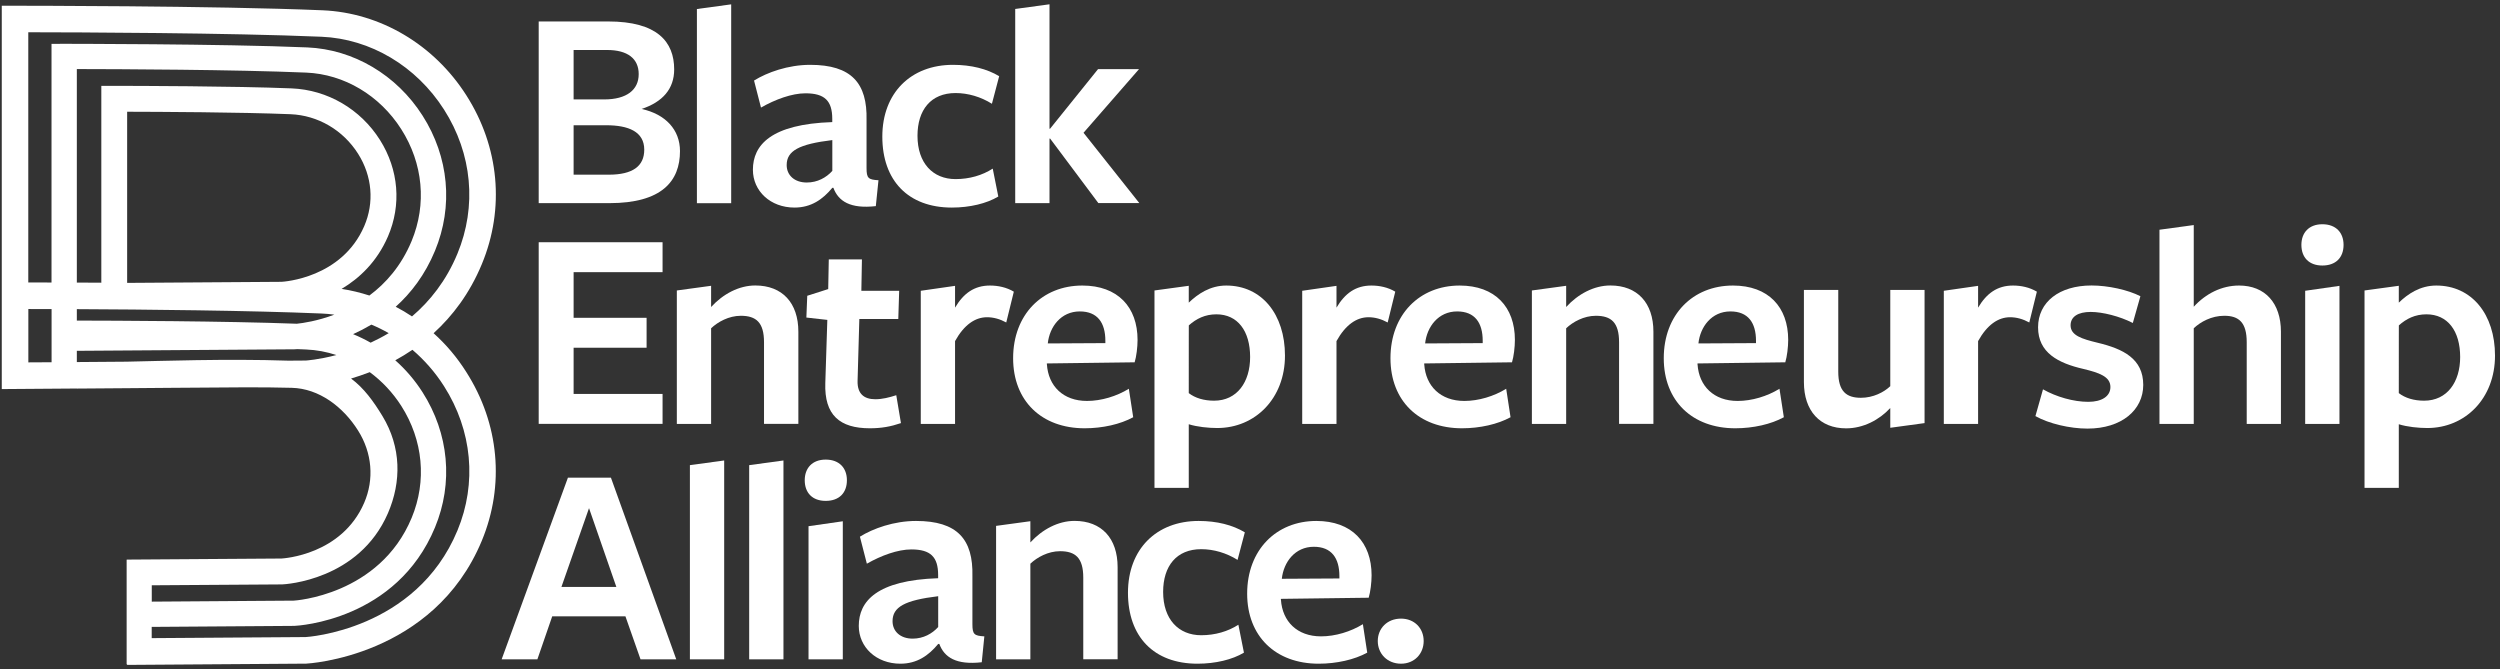 <svg fill="none" viewBox="0 0 396 106" height="106" width="396" xmlns="http://www.w3.org/2000/svg"><rect x="0" y="0" width="396" height="106" fill="#333333" stroke="none"/><path fill="white" d="M68.68 52.78C71.66 50.07 74.39 46.51 76.33 41.82C79.98 33.02 79.09 23.28 73.87 15.1C68.74 7.05 60.23 2.02 51.11 1.63C33.79 0.9 2.6 0.91 2.38 0.91H0.28V44.74V61.53V61.63L12.22 61.54V61.55L20.1 61.49C21.92 61.49 24.5 61.47 27.43 61.43L39.02 61.35C41.59 61.35 44.06 61.37 46.21 61.43C50.55 61.54 54.36 64.45 56.72 68.2C58.95 71.74 59.3 75.92 57.68 79.66C54.12 87.9 44.92 88.45 44.59 88.47L20.13 88.64V88.65H20.06V105.23H20.13V105.32L48.5 105.12C48.7 105.11 68.67 104.08 76.32 85.65C79.97 76.85 79.08 67.11 73.86 58.93C72.4 56.61 70.65 54.55 68.68 52.78ZM20.05 57.29L12.17 57.35V55.57L46.63 55.33C46.68 55.33 46.85 55.32 47.1 55.3C47.58 55.32 48.05 55.34 48.51 55.36C50.14 55.43 51.75 55.73 53.28 56.24C50.43 56.99 48.45 57.11 48.42 57.11L45.69 57.13C35.77 56.8 25.29 57.19 20.05 57.29ZM47.02 51.28C35.47 50.85 18.03 50.79 12.17 50.78V48.97C22.74 49.02 39.67 49.18 50.94 49.66C51.62 49.69 52.29 49.75 52.96 49.84C50.27 50.85 47.99 51.18 47.02 51.28ZM20.14 44.81V17.7C25.17 17.71 38.01 17.77 46.02 18.09C50.36 18.27 54.36 20.61 56.73 24.37C58.96 27.91 59.31 32.09 57.69 35.83C54.13 44.07 44.93 44.62 44.6 44.64L20.14 44.81ZM54.11 45.76C56.91 44.09 59.7 41.5 61.45 37.46C63.61 32.46 63.16 26.9 60.2 22.19C57.12 17.29 51.88 14.23 46.19 14C37.03 13.63 21.29 13.6 18.23 13.6H16.05V44.78C14.69 44.77 13.39 44.76 12.17 44.76V10.94C18.66 10.95 37.16 11.02 48.5 11.5C54.51 11.75 60.14 15.1 63.55 20.45C67.02 25.89 67.62 32.35 65.2 38.18C63.56 42.12 61.11 44.88 58.51 46.81C57.08 46.35 55.61 45.99 54.11 45.76ZM58.83 51.42C59.77 51.81 60.68 52.26 61.57 52.77C60.61 53.35 59.65 53.84 58.71 54.28C57.81 53.77 56.88 53.32 55.93 52.93C56.88 52.5 57.85 52 58.83 51.42ZM62.68 48.59C65.11 46.41 67.32 43.54 68.9 39.73C71.83 32.67 71.11 24.86 66.93 18.31C62.82 11.86 55.99 7.82 48.67 7.51C34.88 6.93 10.34 6.95 10.16 6.94L8.16 6.95V44.75C6.68 44.75 5.43 44.74 4.48 44.74V5.11C12.33 5.12 36.28 5.2 50.93 5.82C58.68 6.15 65.93 10.46 70.33 17.35C74.8 24.35 75.57 32.68 72.45 40.2C70.66 44.51 68.08 47.72 65.26 50.12C64.43 49.56 63.56 49.05 62.68 48.59ZM4.49 57.4V48.95C5.43 48.95 6.68 48.95 8.17 48.96V50.78V55.6V57.38L4.49 57.4ZM24.03 92.71L44.7 92.57C45.19 92.55 56.85 91.92 61.45 81.29C63.61 76.29 63.56 70.83 60.59 65.92C59.15 63.55 57.66 61.49 55.61 59.96C56.54 59.68 57.54 59.35 58.57 58.95C60.5 60.37 62.2 62.17 63.56 64.29C67.03 69.73 67.63 76.19 65.21 82.02C60.1 94.33 46.61 95.14 46.53 95.14L24.04 95.3V92.71H24.03ZM72.46 84.03C65.88 99.88 48.53 100.91 48.42 100.91L24.03 101.08V99.3L46.63 99.14C47.29 99.11 62.81 98.24 68.9 83.55C71.83 76.49 71.11 68.68 66.93 62.13C65.71 60.22 64.25 58.52 62.61 57.07C63.51 56.58 64.43 56.02 65.33 55.41C67.24 57.04 68.94 58.98 70.34 61.18C74.8 68.19 75.58 76.52 72.46 84.03Z"></path><path fill="white" d="M107.71 23.939C107.71 28.679 104.85 32.179 96.52 32.179H85.33V3.399H96.34C104.12 3.399 106.79 6.619 106.79 10.999C106.79 14.089 104.95 16.159 101.63 17.259C105.41 18.089 107.71 20.539 107.71 23.939ZM96.16 7.919C95.93 7.919 90.86 7.919 90.86 7.919V15.749C90.86 15.749 95.6 15.749 95.69 15.749C99.28 15.749 101.17 14.229 101.17 11.739C101.17 9.299 99.43 7.919 96.16 7.919ZM96.02 19.839C95.93 19.839 90.86 19.839 90.86 19.839V27.669C90.86 27.669 96.11 27.669 96.43 27.669C100.21 27.669 102.05 26.329 102.05 23.709C102.05 20.859 99.56 19.839 96.02 19.839Z"></path><path fill="white" d="M110.39 32.19V1.429L115.82 0.689V32.19H110.39Z"></path><path fill="white" d="M131.84 29.75C130.32 31.59 128.48 32.88 125.85 32.88C122.03 32.88 119.26 30.259 119.26 26.89C119.26 22.98 122.12 19.66 131.83 19.34V18.829C131.83 15.97 130.63 14.78 127.59 14.78C125.43 14.78 122.8 15.749 120.54 17.04L119.44 12.759C121.51 11.47 124.83 10.27 128.33 10.27C134.87 10.27 137.4 13.169 137.26 19.02V26.619C137.26 28.23 137.54 28.459 139.15 28.549L138.73 32.65C134.68 33.109 132.79 31.869 132.01 29.75H131.84ZM131.84 22.189C126.55 22.829 124.61 23.89 124.61 26.149C124.61 27.759 125.85 28.91 127.79 28.91C129.49 28.91 130.88 28.13 131.84 27.07V22.189Z"></path><path fill="white" d="M150.77 32.88C143.86 32.88 139.76 28.599 139.76 21.64C139.76 14.729 144.27 10.27 150.95 10.27C153.85 10.27 156.34 10.909 158.27 12.069L157.12 16.439C155.37 15.339 153.34 14.739 151.36 14.739C147.45 14.739 145.33 17.41 145.33 21.509C145.33 25.84 147.77 28.369 151.36 28.369C153.57 28.369 155.6 27.77 157.25 26.709L158.13 31.13C156.3 32.23 153.63 32.88 150.77 32.88Z"></path><path fill="white" d="M166.24 21.96V32.18H160.81V1.42L166.24 0.68V20.39H166.33L173.93 10.95H180.42L171.63 21.03L180.47 32.17H173.98L166.34 21.95H166.24V21.96Z"></path><path fill="white" d="M85.33 67.15V38.37H104.95V43.11H90.86V50.34H102.42V55.08H90.86V62.4H104.95V67.14H85.33V67.15Z"></path><path fill="white" d="M121.02 67.15V54.21C121.02 51.08 119.78 50.02 117.34 50.02C115.45 50.02 113.7 50.99 112.64 52V67.15H107.21V46.01L112.64 45.27C112.64 45.27 112.64 48.49 112.64 48.63C114.53 46.56 117.06 45.22 119.64 45.22C123.92 45.22 126.46 47.98 126.46 52.54V67.14H121.02V67.15Z"></path><path fill="white" d="M137.779 67.84C133.039 67.84 130.549 65.77 130.729 60.66L131.049 50.67L127.729 50.3L127.869 46.85L131.189 45.79L131.279 41.09H136.529L136.439 46.06H142.429L142.289 50.53H136.119L135.839 60.34C135.789 62.32 136.809 63.24 138.649 63.24C139.749 63.24 140.859 62.96 141.969 62.6L142.71 67.02C141.1 67.57 139.629 67.84 137.779 67.84Z"></path><path fill="white" d="M151.28 67.15H145.85V46.059L151.28 45.279V48.73C152.62 46.469 154.32 45.23 156.81 45.23C158.1 45.23 159.43 45.51 160.59 46.2L159.39 51.08C158.38 50.529 157.36 50.249 156.35 50.249C154.46 50.249 152.71 51.45 151.28 54.029V67.15Z"></path><path fill="white" d="M165.829 57.709C166.059 61.16 168.409 63.51 172.179 63.51C174.439 63.51 176.879 62.77 178.809 61.58L179.499 66.09C177.469 67.2 174.659 67.84 171.809 67.84C164.989 67.84 160.479 63.51 160.479 56.739C160.479 49.83 165.079 45.23 171.439 45.23C177.059 45.23 180.189 48.639 180.189 53.84C180.189 54.989 180.009 56.459 179.729 57.389C179.679 57.389 165.82 57.569 165.82 57.569V57.709H165.829ZM175.089 54.349C175.089 54.26 175.089 54.029 175.089 53.98C175.089 51.13 173.849 49.33 171.039 49.33C168.049 49.33 166.249 51.77 165.969 54.4L175.089 54.349Z"></path><path fill="white" d="M194.24 45.23C199.86 45.23 203.54 49.789 203.54 56.33C203.54 63.099 198.84 67.799 192.81 67.799C191.43 67.799 189.63 67.62 188.3 67.2V77.279H182.87V46.01L188.3 45.27C188.3 45.27 188.3 47.8 188.3 47.94C189.73 46.569 191.67 45.23 194.24 45.23ZM188.3 62.27C189.31 63.05 190.69 63.469 192.31 63.469C195.95 63.469 198.02 60.52 198.02 56.559C198.02 52.419 196.04 49.789 192.68 49.789C190.88 49.789 189.5 50.48 188.31 51.539C188.3 51.4 188.3 62.27 188.3 62.27Z"></path><path fill="white" d="M211.7 67.15H206.27V46.059L211.7 45.279V48.73C213.04 46.469 214.74 45.23 217.23 45.23C218.52 45.23 219.85 45.51 221.01 46.2L219.81 51.08C218.8 50.529 217.78 50.249 216.77 50.249C214.88 50.249 213.13 51.45 211.7 54.029V67.15Z"></path><path fill="white" d="M225.6 57.709C225.83 61.16 228.18 63.51 231.95 63.51C234.21 63.51 236.65 62.77 238.58 61.58L239.27 66.09C237.24 67.2 234.43 67.84 231.58 67.84C224.76 67.84 220.25 63.51 220.25 56.739C220.25 49.83 224.85 45.23 231.21 45.23C236.83 45.23 239.96 48.639 239.96 53.84C239.96 54.989 239.78 56.459 239.5 57.389C239.45 57.389 225.59 57.569 225.59 57.569V57.709H225.6ZM234.86 54.349C234.86 54.26 234.86 54.029 234.86 53.98C234.86 51.13 233.62 49.33 230.81 49.33C227.82 49.33 226.02 51.77 225.74 54.4L234.86 54.349Z"></path><path fill="white" d="M256.46 67.15V54.21C256.46 51.08 255.22 50.02 252.78 50.02C250.89 50.02 249.14 50.99 248.08 52V67.15H242.65V46.01L248.08 45.27C248.08 45.27 248.08 48.49 248.08 48.63C249.97 46.56 252.5 45.22 255.08 45.22C259.36 45.22 261.9 47.98 261.9 52.54V67.14H256.46V67.15Z"></path><path fill="white" d="M268.89 57.709C269.12 61.16 271.47 63.51 275.24 63.51C277.5 63.51 279.94 62.77 281.87 61.58L282.56 66.09C280.53 67.2 277.72 67.84 274.87 67.84C268.05 67.84 263.54 63.51 263.54 56.739C263.54 49.83 268.14 45.23 274.5 45.23C280.12 45.23 283.25 48.639 283.25 53.84C283.25 54.989 283.07 56.459 282.79 57.389C282.74 57.389 268.88 57.569 268.88 57.569V57.709H268.89ZM278.15 54.349C278.15 54.26 278.15 54.029 278.15 53.98C278.15 51.13 276.91 49.33 274.1 49.33C271.11 49.33 269.31 51.77 269.03 54.4L278.15 54.349Z"></path><path fill="white" d="M291.18 45.93V58.87C291.18 62 292.47 63.01 294.77 63.01C296.7 63.01 298.41 62.14 299.42 61.17V45.93H304.85V67.02L299.42 67.76C299.42 67.76 299.42 64.81 299.42 64.63C297.67 66.52 295.14 67.85 292.42 67.85C288.28 67.85 285.74 65.09 285.74 60.53V45.93H291.18Z"></path><path fill="white" d="M313.33 67.15H307.9V46.059L313.33 45.279V48.73C314.67 46.469 316.37 45.23 318.86 45.23C320.15 45.23 321.48 45.51 322.64 46.2L321.44 51.08C320.43 50.529 319.41 50.249 318.4 50.249C316.51 50.249 314.76 51.45 313.33 54.029V67.15Z"></path><path fill="white" d="M330.65 67.89C327.89 67.89 324.53 67.11 322.41 65.91L323.61 61.67C325.73 62.87 328.45 63.65 330.79 63.65C332.91 63.65 334.29 62.78 334.29 61.3C334.29 59.64 332.49 59.04 330.01 58.44C326 57.52 322.83 55.86 322.83 51.85C322.83 47.84 326.19 45.22 331.3 45.22C333.92 45.22 337.06 45.91 339.04 46.92L337.84 51.16C335.77 50.1 333.05 49.41 331.16 49.41C329.18 49.41 327.98 50.15 327.98 51.53C327.98 53.14 329.78 53.69 332.26 54.29C336.31 55.26 339.49 56.82 339.49 60.97C339.49 64.94 336.08 67.89 330.65 67.89Z"></path><path fill="white" d="M355.88 67.149V54.209C355.88 51.079 354.64 50.019 352.33 50.019C350.3 50.019 348.55 50.989 347.49 51.999V67.149H342.06V36.389L347.49 35.649C347.49 35.649 347.49 48.269 347.49 48.589C349.38 46.519 351.91 45.229 354.67 45.229C358.77 45.229 361.3 47.989 361.3 52.549V67.149H355.88Z"></path><path fill="white" d="M367.86 42.059C365.74 42.059 364.54 40.77 364.54 38.789C364.54 36.859 365.74 35.52 367.86 35.52C370.02 35.52 371.22 36.859 371.22 38.789C371.22 40.77 370.02 42.059 367.86 42.059ZM365.14 67.15V46.059L370.57 45.279V67.15H365.14Z"></path><path fill="white" d="M385.91 45.23C391.53 45.23 395.21 49.789 395.21 56.33C395.21 63.099 390.51 67.799 384.48 67.799C383.1 67.799 381.3 67.62 379.97 67.2V77.279H374.54V46.01L379.97 45.27C379.97 45.27 379.97 47.8 379.97 47.94C381.39 46.569 383.33 45.23 385.91 45.23ZM379.97 62.27C380.98 63.05 382.36 63.469 383.98 63.469C387.62 63.469 389.69 60.52 389.69 56.559C389.69 52.419 387.71 49.789 384.35 49.789C382.55 49.789 381.17 50.48 379.98 51.539C379.97 51.4 379.97 62.27 379.97 62.27Z"></path><path fill="white" d="M107.12 104.44H101.46L99.07 97.63H87.47L85.12 104.44H79.46L89.96 75.66H96.77L107.12 104.44ZM93.3 80.49L88.93 92.97H97.63L93.3 80.49Z"></path><path fill="white" d="M109.28 104.439V73.679L114.71 72.939V104.439H109.28Z"></path><path fill="white" d="M118.67 104.439V73.679L124.1 72.939V104.439H118.67Z"></path><path fill="white" d="M130.79 79.34C128.67 79.34 127.47 78.05 127.47 76.07C127.47 74.14 128.67 72.8 130.79 72.8C132.95 72.8 134.15 74.14 134.15 76.07C134.15 78.05 132.95 79.34 130.79 79.34ZM128.07 104.44V83.35L133.5 82.57V104.44H128.07Z"></path><path fill="white" d="M148.61 102C147.09 103.84 145.25 105.13 142.62 105.13C138.8 105.13 136.03 102.51 136.03 99.139C136.03 95.23 138.89 91.909 148.6 91.59V91.079C148.6 88.219 147.4 87.029 144.36 87.029C142.2 87.029 139.57 87.999 137.31 89.29L136.21 85.01C138.28 83.719 141.6 82.519 145.1 82.519C151.64 82.519 154.17 85.419 154.03 91.269V98.87C154.03 100.48 154.31 100.71 155.92 100.8L155.51 104.9C151.46 105.36 149.57 104.12 148.79 102H148.61ZM148.61 94.439C143.32 95.079 141.38 96.139 141.38 98.4C141.38 100.01 142.62 101.16 144.56 101.16C146.26 101.16 147.65 100.38 148.61 99.32V94.439Z"></path><path fill="white" d="M171.59 104.44V91.5C171.59 88.37 170.35 87.31 167.91 87.31C166.02 87.31 164.27 88.28 163.21 89.29V104.44H157.78V83.3L163.21 82.56C163.21 82.56 163.21 85.78 163.21 85.92C165.1 83.85 167.63 82.51 170.21 82.51C174.49 82.51 177.03 85.27 177.03 89.83V104.43H171.59V104.44Z"></path><path fill="white" d="M189.68 105.13C182.77 105.13 178.67 100.85 178.67 93.889C178.67 86.98 183.18 82.519 189.86 82.519C192.76 82.519 195.25 83.159 197.18 84.32L196.03 88.689C194.28 87.59 192.25 86.99 190.27 86.99C186.36 86.99 184.24 89.659 184.24 93.76C184.24 98.09 186.68 100.62 190.27 100.62C192.48 100.62 194.51 100.02 196.16 98.96L197.04 103.38C195.21 104.48 192.54 105.13 189.68 105.13Z"></path><path fill="white" d="M202.9 94.999C203.13 98.45 205.48 100.8 209.25 100.8C211.51 100.8 213.95 100.06 215.88 98.87L216.57 103.38C214.54 104.49 211.73 105.13 208.88 105.13C202.06 105.13 197.55 100.8 197.55 94.029C197.55 87.12 202.15 82.519 208.51 82.519C214.13 82.519 217.26 85.93 217.26 91.129C217.26 92.279 217.08 93.749 216.8 94.68C216.75 94.68 202.89 94.859 202.89 94.859V94.999H202.9ZM212.16 91.629C212.16 91.54 212.16 91.309 212.16 91.26C212.16 88.409 210.92 86.609 208.11 86.609C205.12 86.609 203.32 89.049 203.04 91.68L212.16 91.629Z"></path><path fill="white" d="M221.92 105.129C219.76 105.129 218.24 103.559 218.24 101.539C218.24 99.509 219.76 97.989 221.92 97.989C224.04 97.989 225.51 99.509 225.51 101.539C225.51 103.559 224.04 105.129 221.92 105.129Z"></path></svg>